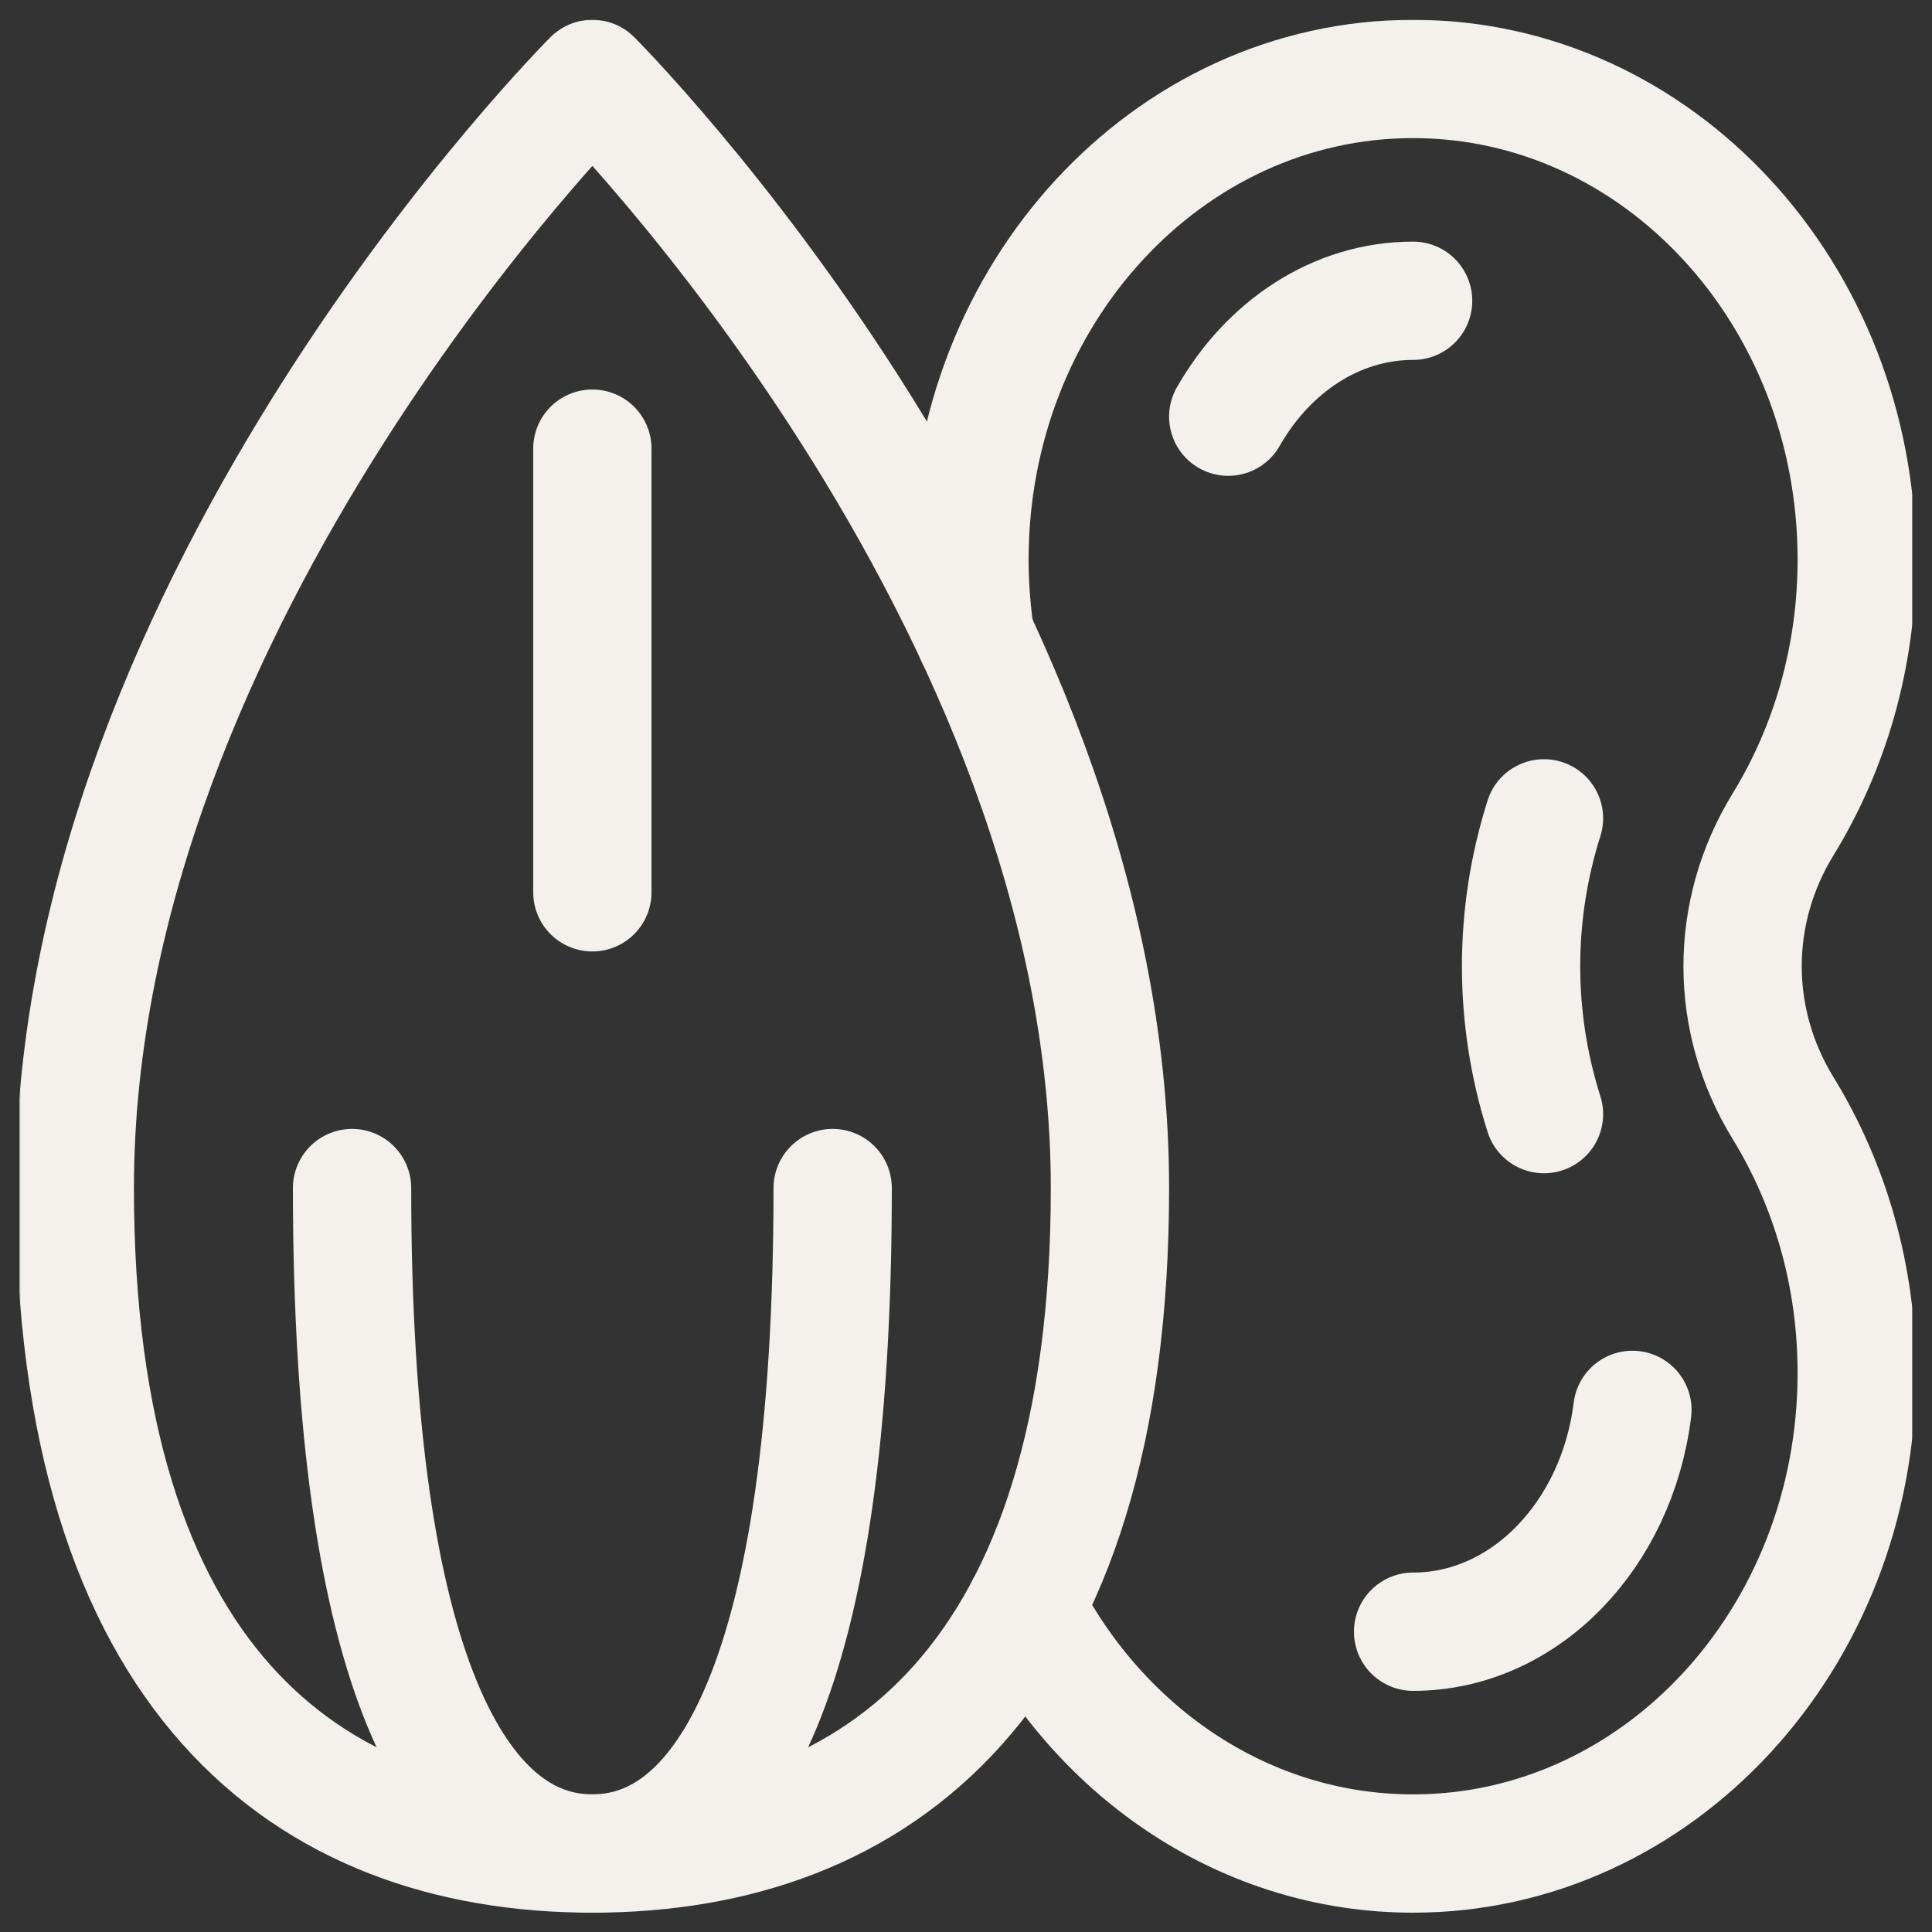 <svg xmlns="http://www.w3.org/2000/svg" xmlns:svg="http://www.w3.org/2000/svg" version="1.1" id="svg3297" width="300" height="300" viewBox="0 0 682.667 682.667" xmlns:xlink="http://www.w3.org/1999/xlink" xmlns:svgjs="http://svgjs.dev/svgjs"><rect x="0" y="0" width="682.667" height="682.667" fill="#333333" stroke="none"/><g width="100%" height="100%" transform="matrix(0.98,0,0,0.98,6.827,6.827)"><defs id="defs3301">
    <clipPath clipPathUnits="userSpaceOnUse" id="clipPath3311">
      <path d="M 0,512 H 512 V 0 H 0 Z" id="path3309" fill="#f4f0ec" fill-opacity="1" data-original-color="#000000ff" stroke="none" stroke-opacity="1"/>
    </clipPath>
  </defs><mask id="custom"><rect id="bg" x="0" y="0" width="100%" height="100%" fill="white"/><g transform="matrix(1.333,0,0,-1.333,0,682.667)"/></mask><g mask="url(#custom)"><g id="g3303" transform="matrix(1.333,0,0,-1.333,0,682.667)">
    <g id="g3305">
      <g id="g3307" clip-path="url(#clipPath3311)">
        <g id="g3313" transform="translate(155,16)">
          <path d="M 0,0 C -77.32,0 -140,47.452 -140,180 -140,340 0,480 0,480 0,480 140,340 140,180 140,47.452 77.32,0 0,0 Z" style="stroke-linecap: round; stroke-linejoin: round; stroke-miterlimit: 10; stroke-dasharray: none;" id="path3315" fill="none" fill-opacity="1" stroke="#f4f0ec" stroke-opacity="1" data-original-stroke-color="#000000ff" stroke-width="32" data-original-stroke-width="30"/>
        </g>
        <g id="g3317" transform="translate(220,196)">
          <path d="m 0,0 c 0,-132.548 -29.101,-180 -65,-180 -35.898,0 -65,47.452 -65,180" style="stroke-linecap: round; stroke-linejoin: round; stroke-miterlimit: 10; stroke-dasharray: none;" id="path3319" fill="none" fill-opacity="1" stroke="#f4f0ec" stroke-opacity="1" data-original-stroke-color="#000000ff" stroke-width="32" data-original-stroke-width="30"/>
        </g>
        <g id="g3321" transform="translate(155,396)">
          <path d="M 0,0 V -120" style="stroke-linecap: round; stroke-linejoin: round; stroke-miterlimit: 10; stroke-dasharray: none;" id="path3323" fill="none" fill-opacity="1" stroke="#f4f0ec" stroke-opacity="1" data-original-stroke-color="#000000ff" stroke-width="32" data-original-stroke-width="30"/>
        </g>
        <g id="g3325" transform="translate(326.997,404.649)">
          <path d="M 0,0 C 10.757,18.881 29.155,31.351 50.003,31.351" style="stroke-linecap: round; stroke-linejoin: round; stroke-miterlimit: 10; stroke-dasharray: none;" id="path3327" fill="none" fill-opacity="1" stroke="#f4f0ec" stroke-opacity="1" data-original-stroke-color="#000000ff" stroke-width="32" data-original-stroke-width="30"/>
        </g>
        <g id="g3329" transform="translate(412.398,296)">
          <path d="M 0,0 C -8.26,-26.072 -8.26,-53.934 0.003,-80" style="stroke-linecap: round; stroke-linejoin: round; stroke-miterlimit: 10; stroke-dasharray: none;" id="path3331" fill="none" fill-opacity="1" stroke="#f4f0ec" stroke-opacity="1" data-original-stroke-color="#000000ff" stroke-width="32" data-original-stroke-width="30"/>
        </g>
        <g id="g3333" transform="translate(436.315,136)">
          <path d="M 0,0 C -4.182,-33.862 -29.147,-60 -59.315,-60" style="stroke-linecap: round; stroke-linejoin: round; stroke-miterlimit: 10; stroke-dasharray: none;" id="path3335" fill="none" fill-opacity="1" stroke="#f4f0ec" stroke-opacity="1" data-original-stroke-color="#000000ff" stroke-width="32" data-original-stroke-width="30"/>
        </g>
        <g id="g3337" transform="translate(272.132,82.777)">
          <path d="m 0,0 c 20.506,-39.832 59.779,-66.777 104.868,-66.777 66.274,0 120,58.203 120,130 0,26.509 -7.347,51.128 -19.942,71.654 -14.582,23.762 -14.582,52.929 0,76.692 12.595,20.526 19.942,45.145 19.942,71.654 0,71.797 -53.726,130 -120,130 -66.274,0 -120,-58.203 -120,-130 0,-7.089 0.541,-14.037 1.552,-20.814" style="stroke-linecap: round; stroke-linejoin: round; stroke-miterlimit: 10; stroke-dasharray: none;" id="path3339" fill="none" fill-opacity="1" stroke="#f4f0ec" stroke-opacity="1" data-original-stroke-color="#000000ff" stroke-width="32" data-original-stroke-width="30"/>
        </g>
      </g>
    </g>
  </g></g></g></svg>